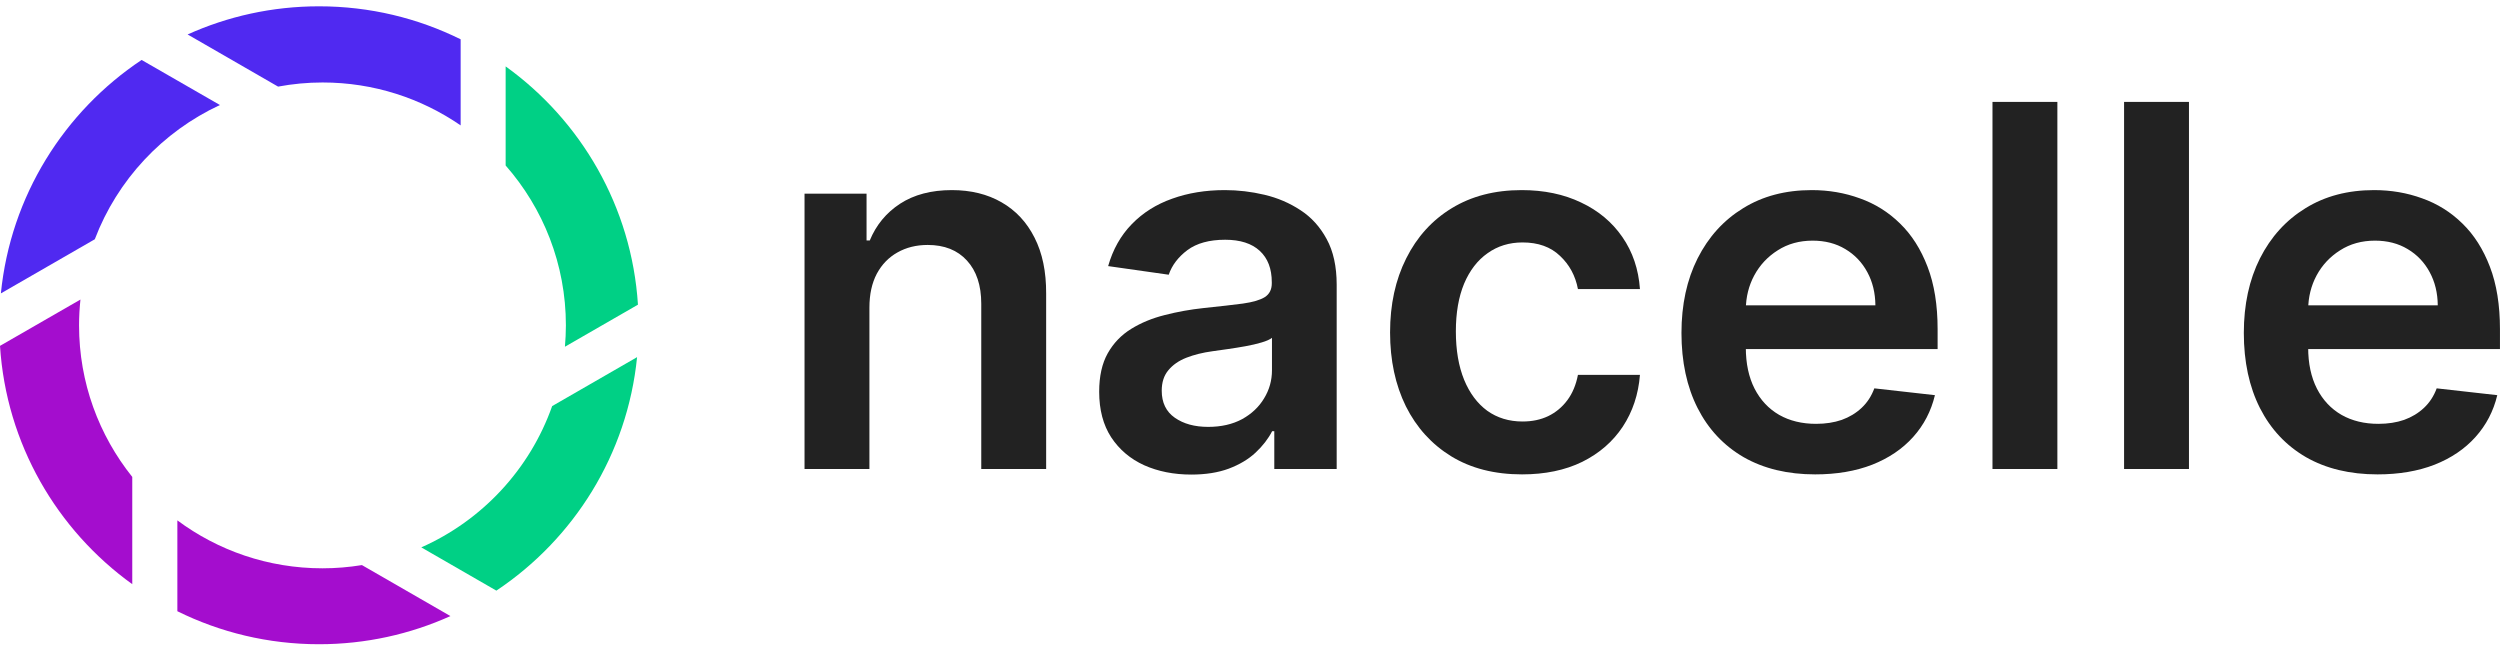 <svg width="198" height="52" viewBox="0 0 198 52" fill="none" xmlns="http://www.w3.org/2000/svg">
<g clip-path="url(#clip0_5697_11914)">
<path d="M68.858 24.369V37.145H63.719V15.34H68.631V19.045H68.886C69.388 17.824 70.188 16.854 71.285 16.135C72.393 15.415 73.76 15.056 75.388 15.056C76.893 15.056 78.204 15.378 79.321 16.021C80.447 16.665 81.318 17.597 81.933 18.818C82.557 20.039 82.865 21.52 82.855 23.261V37.145H77.716V24.056C77.716 22.599 77.338 21.459 76.581 20.635C75.833 19.812 74.797 19.4 73.472 19.4C72.573 19.4 71.773 19.599 71.073 19.996C70.382 20.384 69.837 20.947 69.44 21.686C69.052 22.424 68.858 23.318 68.858 24.369Z" fill="#222222"/>
<path d="M94.352 37.586C92.97 37.586 91.725 37.34 90.618 36.847C89.52 36.346 88.65 35.608 88.006 34.633C87.372 33.658 87.055 32.456 87.055 31.027C87.055 29.797 87.282 28.779 87.736 27.975C88.19 27.17 88.81 26.527 89.596 26.044C90.381 25.561 91.266 25.197 92.251 24.951C93.244 24.695 94.271 24.511 95.331 24.397C96.609 24.265 97.645 24.146 98.44 24.042C99.235 23.929 99.812 23.758 100.172 23.531C100.541 23.294 100.726 22.93 100.726 22.438V22.353C100.726 21.283 100.409 20.455 99.775 19.869C99.141 19.282 98.227 18.988 97.035 18.988C95.776 18.988 94.778 19.263 94.039 19.812C93.311 20.361 92.819 21.009 92.563 21.757L87.765 21.075C88.143 19.75 88.768 18.643 89.638 17.753C90.509 16.854 91.574 16.182 92.833 15.737C94.091 15.283 95.483 15.056 97.006 15.056C98.057 15.056 99.103 15.179 100.144 15.425C101.185 15.671 102.136 16.078 102.997 16.646C103.858 17.204 104.549 17.966 105.07 18.931C105.6 19.897 105.865 21.104 105.865 22.552V37.145H100.924V34.15H100.754C100.442 34.756 100.002 35.324 99.434 35.854C98.876 36.374 98.171 36.795 97.319 37.117C96.476 37.429 95.487 37.586 94.352 37.586ZM95.686 33.809C96.718 33.809 97.612 33.606 98.369 33.199C99.126 32.782 99.708 32.233 100.115 31.552C100.532 30.871 100.74 30.128 100.74 29.323V26.754C100.579 26.886 100.305 27.009 99.917 27.123C99.538 27.236 99.112 27.336 98.639 27.421C98.166 27.506 97.697 27.582 97.234 27.648C96.77 27.714 96.368 27.771 96.027 27.818C95.26 27.923 94.574 28.093 93.968 28.329C93.363 28.566 92.885 28.897 92.534 29.323C92.184 29.74 92.009 30.279 92.009 30.942C92.009 31.888 92.355 32.603 93.046 33.085C93.737 33.568 94.617 33.809 95.686 33.809Z" fill="#222222"/>
<path d="M120.543 37.571C118.366 37.571 116.497 37.093 114.935 36.138C113.383 35.182 112.186 33.861 111.344 32.177C110.511 30.483 110.094 28.533 110.094 26.328C110.094 24.113 110.52 22.159 111.372 20.465C112.224 18.761 113.426 17.436 114.978 16.49C116.54 15.534 118.385 15.056 120.514 15.056C122.284 15.056 123.851 15.382 125.213 16.035C126.586 16.679 127.679 17.592 128.493 18.775C129.307 19.949 129.771 21.321 129.884 22.892H124.972C124.773 21.842 124.3 20.966 123.553 20.266C122.814 19.556 121.825 19.201 120.585 19.201C119.535 19.201 118.612 19.485 117.817 20.053C117.022 20.611 116.402 21.416 115.957 22.466C115.522 23.517 115.304 24.776 115.304 26.243C115.304 27.729 115.522 29.006 115.957 30.076C116.393 31.136 117.003 31.954 117.789 32.532C118.584 33.099 119.516 33.383 120.585 33.383C121.343 33.383 122.019 33.242 122.616 32.958C123.221 32.664 123.728 32.243 124.135 31.694C124.542 31.145 124.821 30.478 124.972 29.692H129.884C129.761 31.235 129.307 32.603 128.521 33.795C127.736 34.978 126.666 35.906 125.313 36.578C123.959 37.24 122.369 37.571 120.543 37.571Z" fill="#222222"/>
<path d="M143.763 37.571C141.576 37.571 139.688 37.117 138.098 36.209C136.518 35.291 135.301 33.994 134.45 32.319C133.598 30.634 133.172 28.651 133.172 26.37C133.172 24.127 133.598 22.159 134.45 20.465C135.311 18.761 136.513 17.436 138.056 16.49C139.598 15.534 141.411 15.056 143.493 15.056C144.837 15.056 146.105 15.274 147.297 15.709C148.499 16.135 149.559 16.797 150.477 17.696C151.405 18.596 152.134 19.741 152.664 21.132C153.194 22.514 153.459 24.16 153.459 26.072V27.648H135.585V24.184H148.532C148.523 23.2 148.31 22.324 147.894 21.558C147.477 20.782 146.895 20.171 146.147 19.727C145.409 19.282 144.548 19.059 143.564 19.059C142.513 19.059 141.59 19.315 140.795 19.826C140 20.328 139.381 20.99 138.936 21.813C138.5 22.627 138.278 23.522 138.269 24.497V27.52C138.269 28.788 138.5 29.877 138.964 30.785C139.428 31.685 140.076 32.376 140.909 32.858C141.742 33.331 142.717 33.568 143.833 33.568C144.581 33.568 145.258 33.464 145.864 33.256C146.469 33.038 146.995 32.721 147.439 32.304C147.884 31.888 148.22 31.372 148.447 30.757L153.246 31.297C152.943 32.565 152.366 33.672 151.514 34.618C150.671 35.556 149.592 36.284 148.277 36.805C146.961 37.316 145.457 37.571 143.763 37.571Z" fill="#222222"/>
<path d="M162.944 8.071V37.145H157.805V8.071H162.944Z" fill="#222222"/>
<path d="M173.366 8.071V37.145H168.227V8.071H173.366Z" fill="#222222"/>
<path d="M188.301 37.571C186.115 37.571 184.227 37.117 182.637 36.209C181.056 35.291 179.84 33.994 178.988 32.319C178.137 30.634 177.711 28.651 177.711 26.37C177.711 24.127 178.137 22.159 178.988 20.465C179.85 18.761 181.052 17.436 182.594 16.49C184.137 15.534 185.949 15.056 188.031 15.056C189.375 15.056 190.644 15.274 191.836 15.709C193.038 16.135 194.098 16.797 195.016 17.696C195.944 18.596 196.672 19.741 197.202 21.132C197.732 22.514 197.997 24.16 197.997 26.072V27.648H180.124V24.184H193.071C193.062 23.2 192.849 22.324 192.432 21.558C192.016 20.782 191.434 20.171 190.686 19.727C189.948 19.282 189.087 19.059 188.102 19.059C187.052 19.059 186.129 19.315 185.334 19.826C184.539 20.328 183.919 20.99 183.474 21.813C183.039 22.627 182.817 23.522 182.807 24.497V27.52C182.807 28.788 183.039 29.877 183.503 30.785C183.967 31.685 184.615 32.376 185.448 32.858C186.281 33.331 187.255 33.568 188.372 33.568C189.12 33.568 189.797 33.464 190.402 33.256C191.008 33.038 191.533 32.721 191.978 32.304C192.423 31.888 192.759 31.372 192.986 30.757L197.784 31.297C197.482 32.565 196.904 33.672 196.052 34.618C195.21 35.556 194.131 36.284 192.816 36.805C191.5 37.316 189.995 37.571 188.301 37.571Z" fill="#222222"/>
<path fill-rule="evenodd" clip-rule="evenodd" d="M11.215 4.748C5.081 8.835 0.839 15.527 0.07 23.236L7.508 18.95C9.296 14.245 12.876 10.427 17.418 8.317L11.215 4.748Z" fill="#5029F1"/>
<path fill-rule="evenodd" clip-rule="evenodd" d="M10.475 37.772C7.841 34.48 6.261 30.312 6.261 25.773C6.261 25.082 6.299 24.399 6.372 23.724L0 27.392C0.496 35.163 4.515 41.974 10.475 46.268V37.772Z" fill="#A40DCE"/>
<path fill-rule="evenodd" clip-rule="evenodd" d="M28.656 44.756C27.641 44.921 26.602 45.01 25.541 45.01C21.234 45.01 17.254 43.597 14.047 41.214V48.409C17.427 50.079 21.234 51.023 25.264 51.023C28.975 51.023 32.498 50.224 35.674 48.793L28.66 44.752L28.656 44.756Z" fill="#A40DCE"/>
<path fill-rule="evenodd" clip-rule="evenodd" d="M43.731 32.162C41.966 37.162 38.19 41.214 33.367 43.352L39.312 46.778C45.446 42.688 49.688 35.995 50.457 28.286L43.731 32.162Z" fill="#00D085"/>
<path fill-rule="evenodd" clip-rule="evenodd" d="M50.526 24.13C50.03 16.364 46.011 9.548 40.047 5.258V13.106C43.016 16.49 44.819 20.919 44.819 25.769C44.819 26.341 44.788 26.905 44.742 27.461L50.526 24.13Z" fill="#00D085"/>
<path fill-rule="evenodd" clip-rule="evenodd" d="M25.265 0.5C21.554 0.5 18.032 1.298 14.859 2.729L22.024 6.859C23.166 6.647 24.343 6.532 25.546 6.532C29.611 6.532 33.376 7.791 36.483 9.932V3.113C33.103 1.44 29.296 0.5 25.265 0.5Z" fill="#5029F1"/>
</g>
<defs>
<clipPath id="clip0_5697_11914">
<rect width="198" height="51" fill="white" transform="translate(0 0.5)"/>
</clipPath>
</defs>
</svg>
